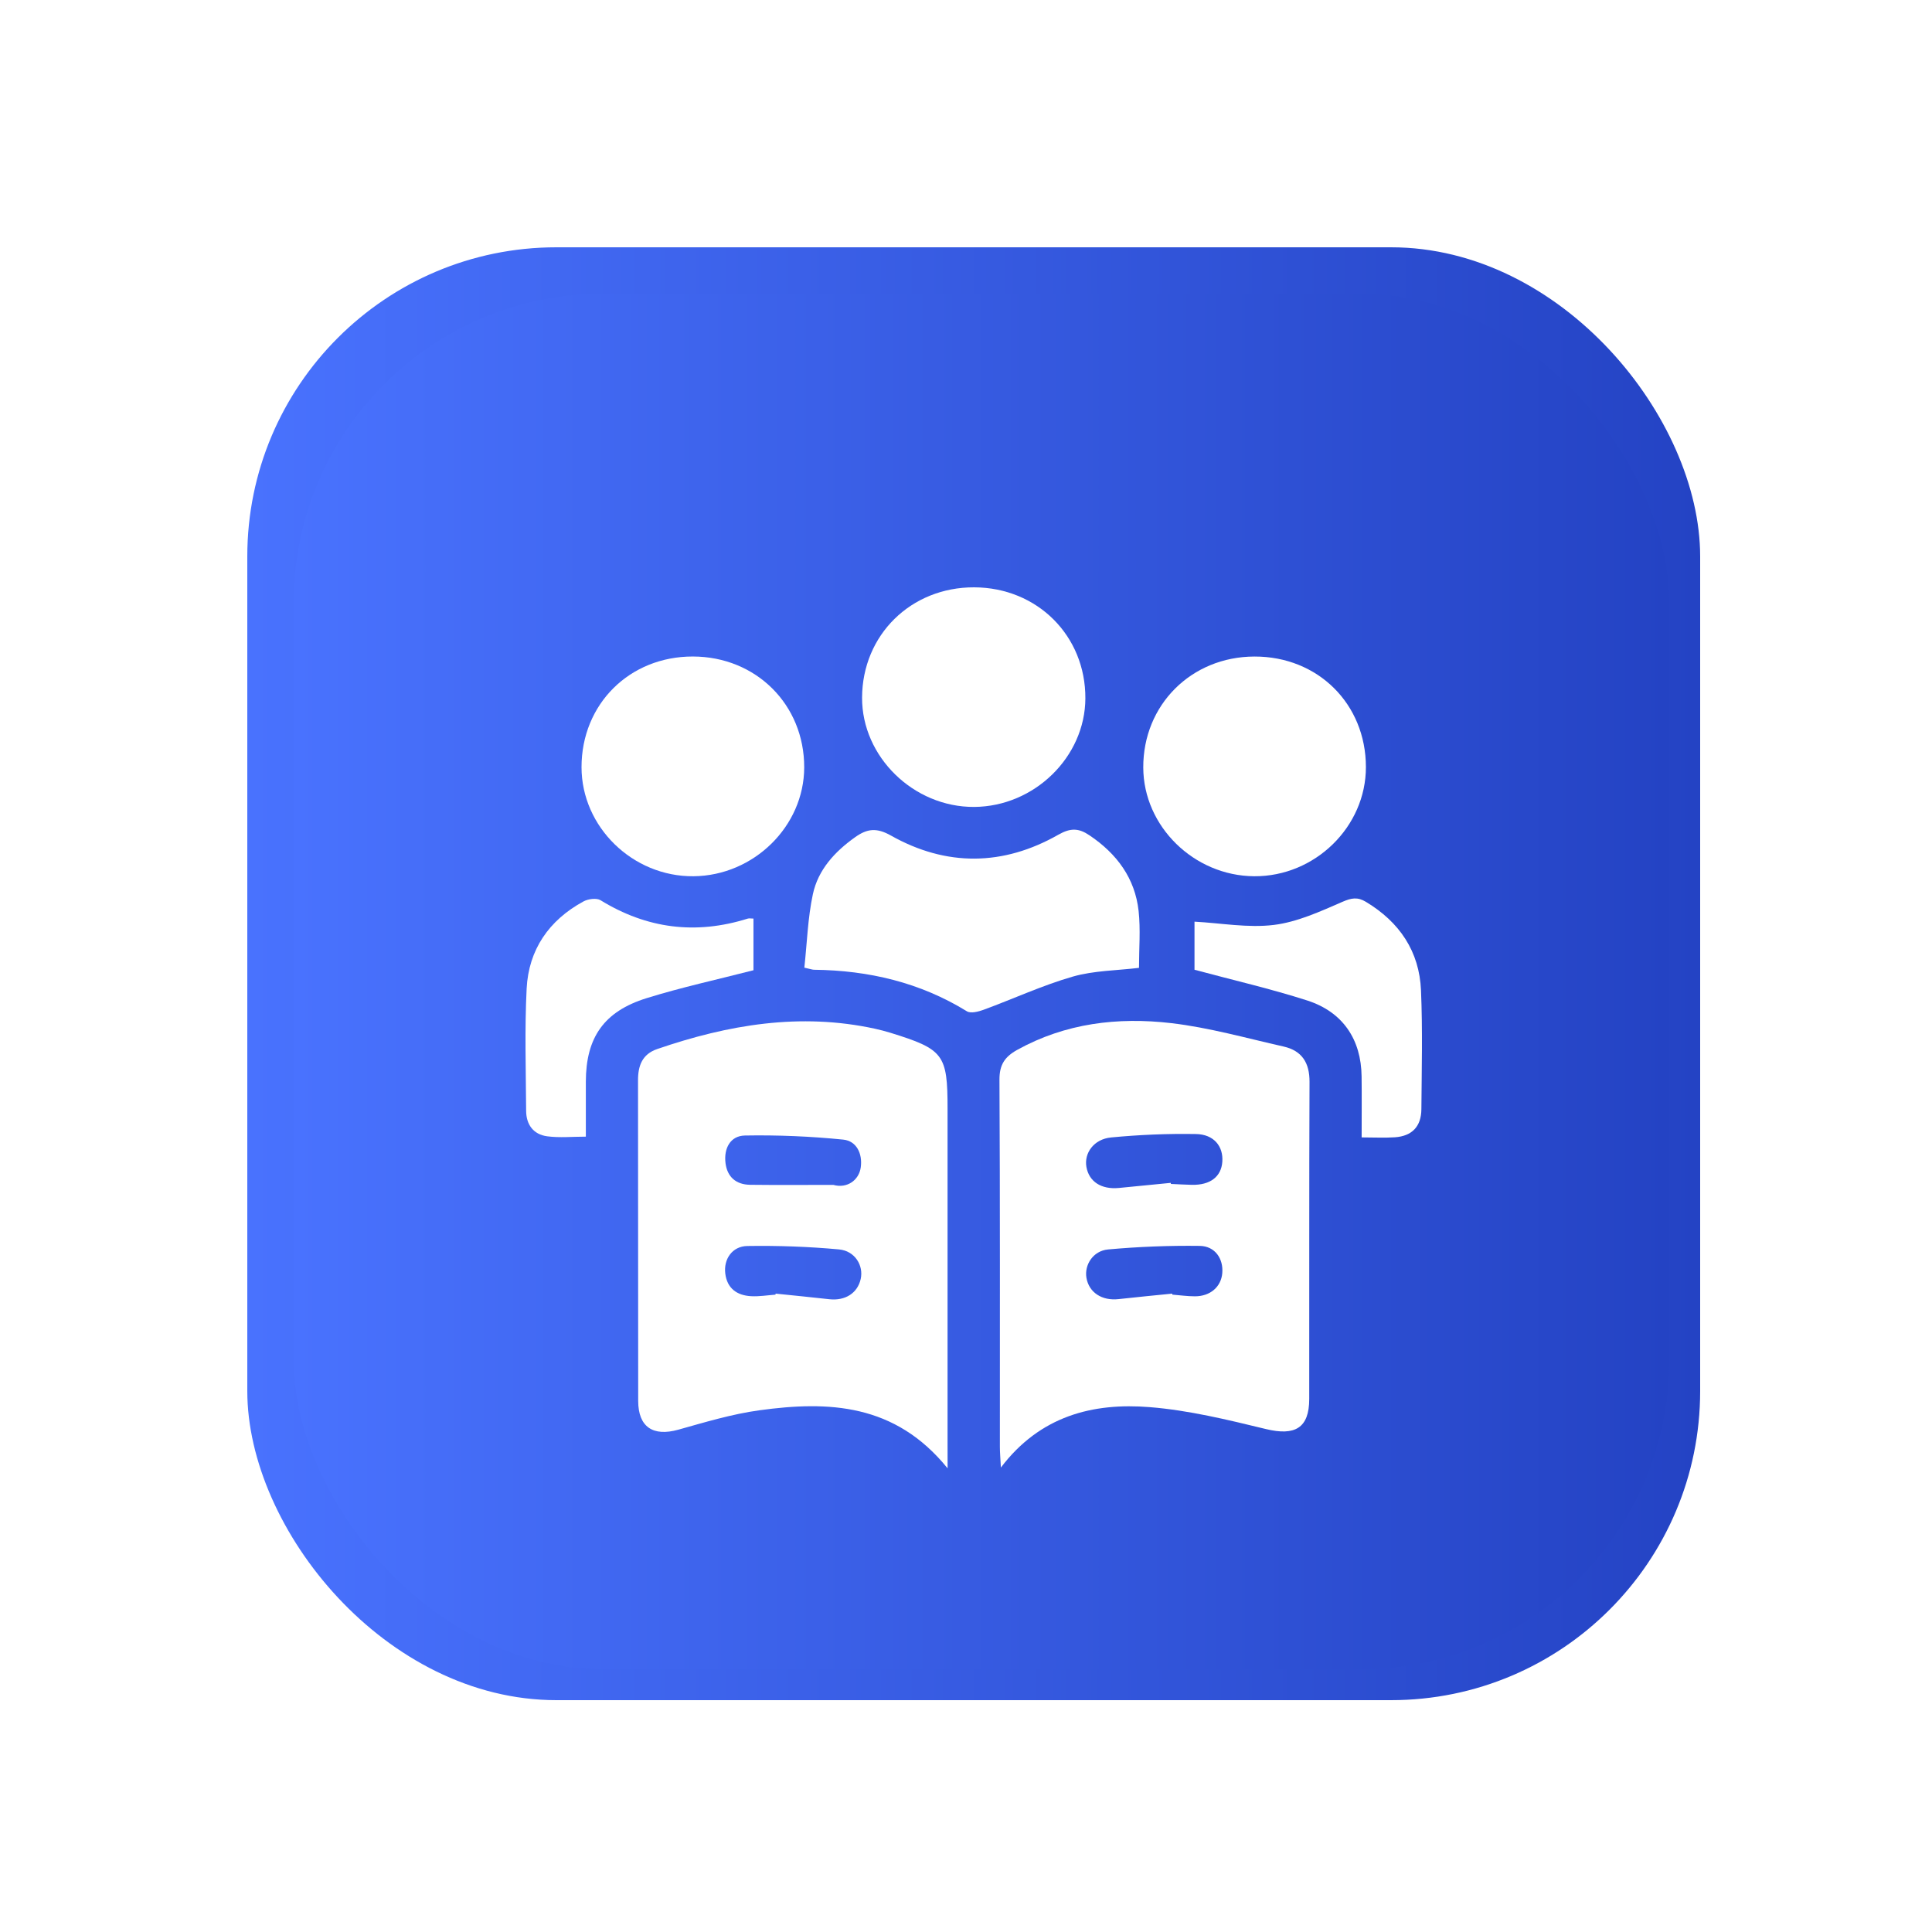 <svg width="125" height="125" viewBox="0 0 125 125" fill="none" xmlns="http://www.w3.org/2000/svg">
<g clip-path="url(#clip0_47_118)">
<g filter="url(#filter0_f_47_118)">
<rect x="16" y="16" width="94" height="94" rx="20" fill="url(#paint0_linear_47_118)"/>
</g>
<rect x="19" y="19" width="89" height="89" rx="20" fill="url(#paint1_linear_47_118)"/>
<g filter="url(#filter1_d_47_118)">
<path d="M64.756 90.951C64.726 90.326 64.692 89.966 64.692 89.609C64.69 81.691 64.708 73.772 64.665 65.853C64.661 64.893 65.005 64.375 65.813 63.927C68.936 62.196 72.324 61.795 75.775 62.196C78.226 62.482 80.629 63.165 83.046 63.71C84.241 63.98 84.73 64.766 84.726 65.996C84.696 72.837 84.716 79.677 84.707 86.517C84.705 88.397 83.784 88.917 81.903 88.459C79.43 87.859 76.92 87.245 74.394 87.042C70.696 86.743 67.29 87.613 64.756 90.951ZM75.841 79.697C75.843 79.719 75.847 79.739 75.85 79.762C76.336 79.8 76.823 79.871 77.309 79.871C78.303 79.873 79.007 79.259 79.081 78.369C79.16 77.442 78.615 76.623 77.624 76.609C75.646 76.583 73.661 76.661 71.692 76.839C70.717 76.929 70.153 77.84 70.291 78.668C70.45 79.623 71.296 80.175 72.376 80.052C73.528 79.922 74.684 79.815 75.841 79.697ZM75.748 72.531C75.75 72.553 75.754 72.578 75.757 72.6C76.207 72.62 76.655 72.649 77.106 72.658C78.296 72.685 79.016 72.138 79.084 71.162C79.154 70.171 78.543 69.392 77.379 69.372C75.549 69.34 73.709 69.418 71.887 69.593C70.769 69.7 70.131 70.606 70.291 71.504C70.461 72.455 71.253 72.968 72.391 72.861C73.514 72.754 74.63 72.64 75.748 72.531Z" fill="white"/>
<path d="M61.309 91C57.912 86.801 53.608 86.631 49.136 87.245C47.359 87.488 45.614 88.017 43.881 88.502C42.253 88.955 41.294 88.33 41.291 86.64C41.28 79.726 41.291 72.81 41.28 65.896C41.278 64.951 41.552 64.206 42.52 63.873C47.108 62.297 51.77 61.504 56.608 62.558C56.939 62.63 57.267 62.717 57.591 62.815C61.062 63.889 61.307 64.215 61.307 67.74C61.307 74.989 61.307 82.237 61.307 89.489C61.309 89.886 61.309 90.283 61.309 91ZM50.174 79.764C50.177 79.742 50.181 79.719 50.183 79.697C51.34 79.817 52.494 79.929 53.651 80.059C54.68 80.175 55.481 79.67 55.687 78.753C55.884 77.884 55.318 76.931 54.282 76.837C52.313 76.656 50.326 76.585 48.35 76.616C47.37 76.632 46.811 77.473 46.925 78.393C47.042 79.358 47.676 79.815 48.604 79.864C49.124 79.891 49.652 79.802 50.174 79.764ZM53.915 72.662C54.812 72.912 55.579 72.356 55.692 71.522C55.812 70.644 55.42 69.82 54.56 69.733C52.451 69.521 50.317 69.43 48.196 69.468C47.241 69.486 46.825 70.314 46.94 71.247C47.049 72.142 47.615 72.644 48.534 72.656C50.326 72.678 52.121 72.662 53.915 72.662Z" fill="white"/>
<path d="M52.041 58.607C52.218 56.983 52.263 55.387 52.594 53.849C52.933 52.273 54.008 51.099 55.337 50.159C56.106 49.614 56.712 49.536 57.64 50.058C61.223 52.079 64.905 52.039 68.476 50.005C69.271 49.552 69.796 49.578 70.486 50.043C72.26 51.235 73.435 52.822 73.668 54.941C73.799 56.142 73.693 57.37 73.693 58.62C72.274 58.794 70.78 58.792 69.404 59.187C67.438 59.754 65.564 60.625 63.638 61.332C63.303 61.455 62.805 61.583 62.558 61.431C59.528 59.564 56.208 58.785 52.675 58.743C52.566 58.743 52.458 58.7 52.041 58.607Z" fill="white"/>
<path d="M63.027 34C67.114 34.013 70.242 37.137 70.223 41.186C70.208 44.977 66.921 48.183 63.029 48.208C59.111 48.232 55.76 44.962 55.776 41.133C55.794 37.081 58.939 33.987 63.027 34Z" fill="white"/>
<path d="M37.625 45.634C37.625 41.555 40.73 38.469 44.829 38.476C48.918 38.483 52.041 41.593 52.032 45.651C52.023 49.458 48.771 52.657 44.87 52.693C40.934 52.728 37.625 49.502 37.625 45.634Z" fill="white"/>
<path d="M88.374 45.625C88.378 49.493 85.079 52.719 81.143 52.693C77.248 52.666 73.983 49.467 73.969 45.663C73.953 41.608 77.078 38.487 81.161 38.478C85.266 38.467 88.369 41.541 88.374 45.625Z" fill="white"/>
<path d="M88.098 69.59C88.098 68.162 88.111 66.903 88.095 65.641C88.066 63.255 86.889 61.477 84.579 60.732C82.227 59.975 79.808 59.421 77.284 58.743C77.284 57.783 77.284 56.617 77.284 55.631C79.009 55.724 80.745 56.048 82.415 55.843C83.933 55.657 85.414 54.974 86.842 54.354C87.432 54.097 87.828 54.019 88.371 54.347C90.558 55.662 91.832 57.562 91.938 60.075C92.047 62.634 91.983 65.201 91.963 67.764C91.954 68.885 91.359 69.503 90.254 69.582C89.587 69.628 88.915 69.59 88.098 69.59Z" fill="white"/>
<path d="M48.749 55.432C48.749 56.597 48.749 57.731 48.749 58.774C46.39 59.381 44.082 59.881 41.837 60.58C39.065 61.442 37.91 63.136 37.904 65.985C37.901 67.135 37.904 68.282 37.904 69.541C37.026 69.541 36.204 69.624 35.407 69.519C34.504 69.401 34.045 68.753 34.041 67.869C34.025 65.233 33.941 62.589 34.074 59.959C34.203 57.452 35.509 55.541 37.752 54.322C38.051 54.159 38.592 54.086 38.85 54.242C41.848 56.086 45.01 56.49 48.371 55.436C48.468 55.403 48.586 55.432 48.749 55.432Z" fill="white"/>
</g>
</g>
<defs>
<filter id="filter0_f_47_118" x="-3.9" y="-3.9" width="133.8" height="133.8" filterUnits="userSpaceOnUse" color-interpolation-filters="sRGB">
<feFlood flood-opacity="0" result="BackgroundImageFix"/>
<feBlend mode="normal" in="SourceGraphic" in2="BackgroundImageFix" result="shape"/>
<feGaussianBlur stdDeviation="9.95" result="effect1_foregroundBlur_47_118"/>
</filter>
<filter id="filter1_d_47_118" x="30" y="34" width="66" height="65" filterUnits="userSpaceOnUse" color-interpolation-filters="sRGB">
<feFlood flood-opacity="0" result="BackgroundImageFix"/>
<feColorMatrix in="SourceAlpha" type="matrix" values="0 0 0 0 0 0 0 0 0 0 0 0 0 0 0 0 0 0 127 0" result="hardAlpha"/>
<feOffset dy="4"/>
<feGaussianBlur stdDeviation="2"/>
<feComposite in2="hardAlpha" operator="out"/>
<feColorMatrix type="matrix" values="0 0 0 0 0 0 0 0 0 0 0 0 0 0 0 0 0 0 0.25 0"/>
<feBlend mode="normal" in2="BackgroundImageFix" result="effect1_dropShadow_47_118"/>
<feBlend mode="normal" in="SourceGraphic" in2="effect1_dropShadow_47_118" result="shape"/>
</filter>
<linearGradient id="paint0_linear_47_118" x1="16" y1="63" x2="110" y2="63" gradientUnits="userSpaceOnUse">
<stop stop-color="#4972FE"/>
<stop offset="1" stop-color="#2443C4"/>
</linearGradient>
<linearGradient id="paint1_linear_47_118" x1="19" y1="63.5" x2="108" y2="63.5" gradientUnits="userSpaceOnUse">
<stop stop-color="#4972FE"/>
<stop offset="1" stop-color="#2443C4"/>
</linearGradient>
<clipPath id="clip0_47_118">
<rect width="125" height="125" fill="white"/>
</clipPath>
</defs>
</svg>
